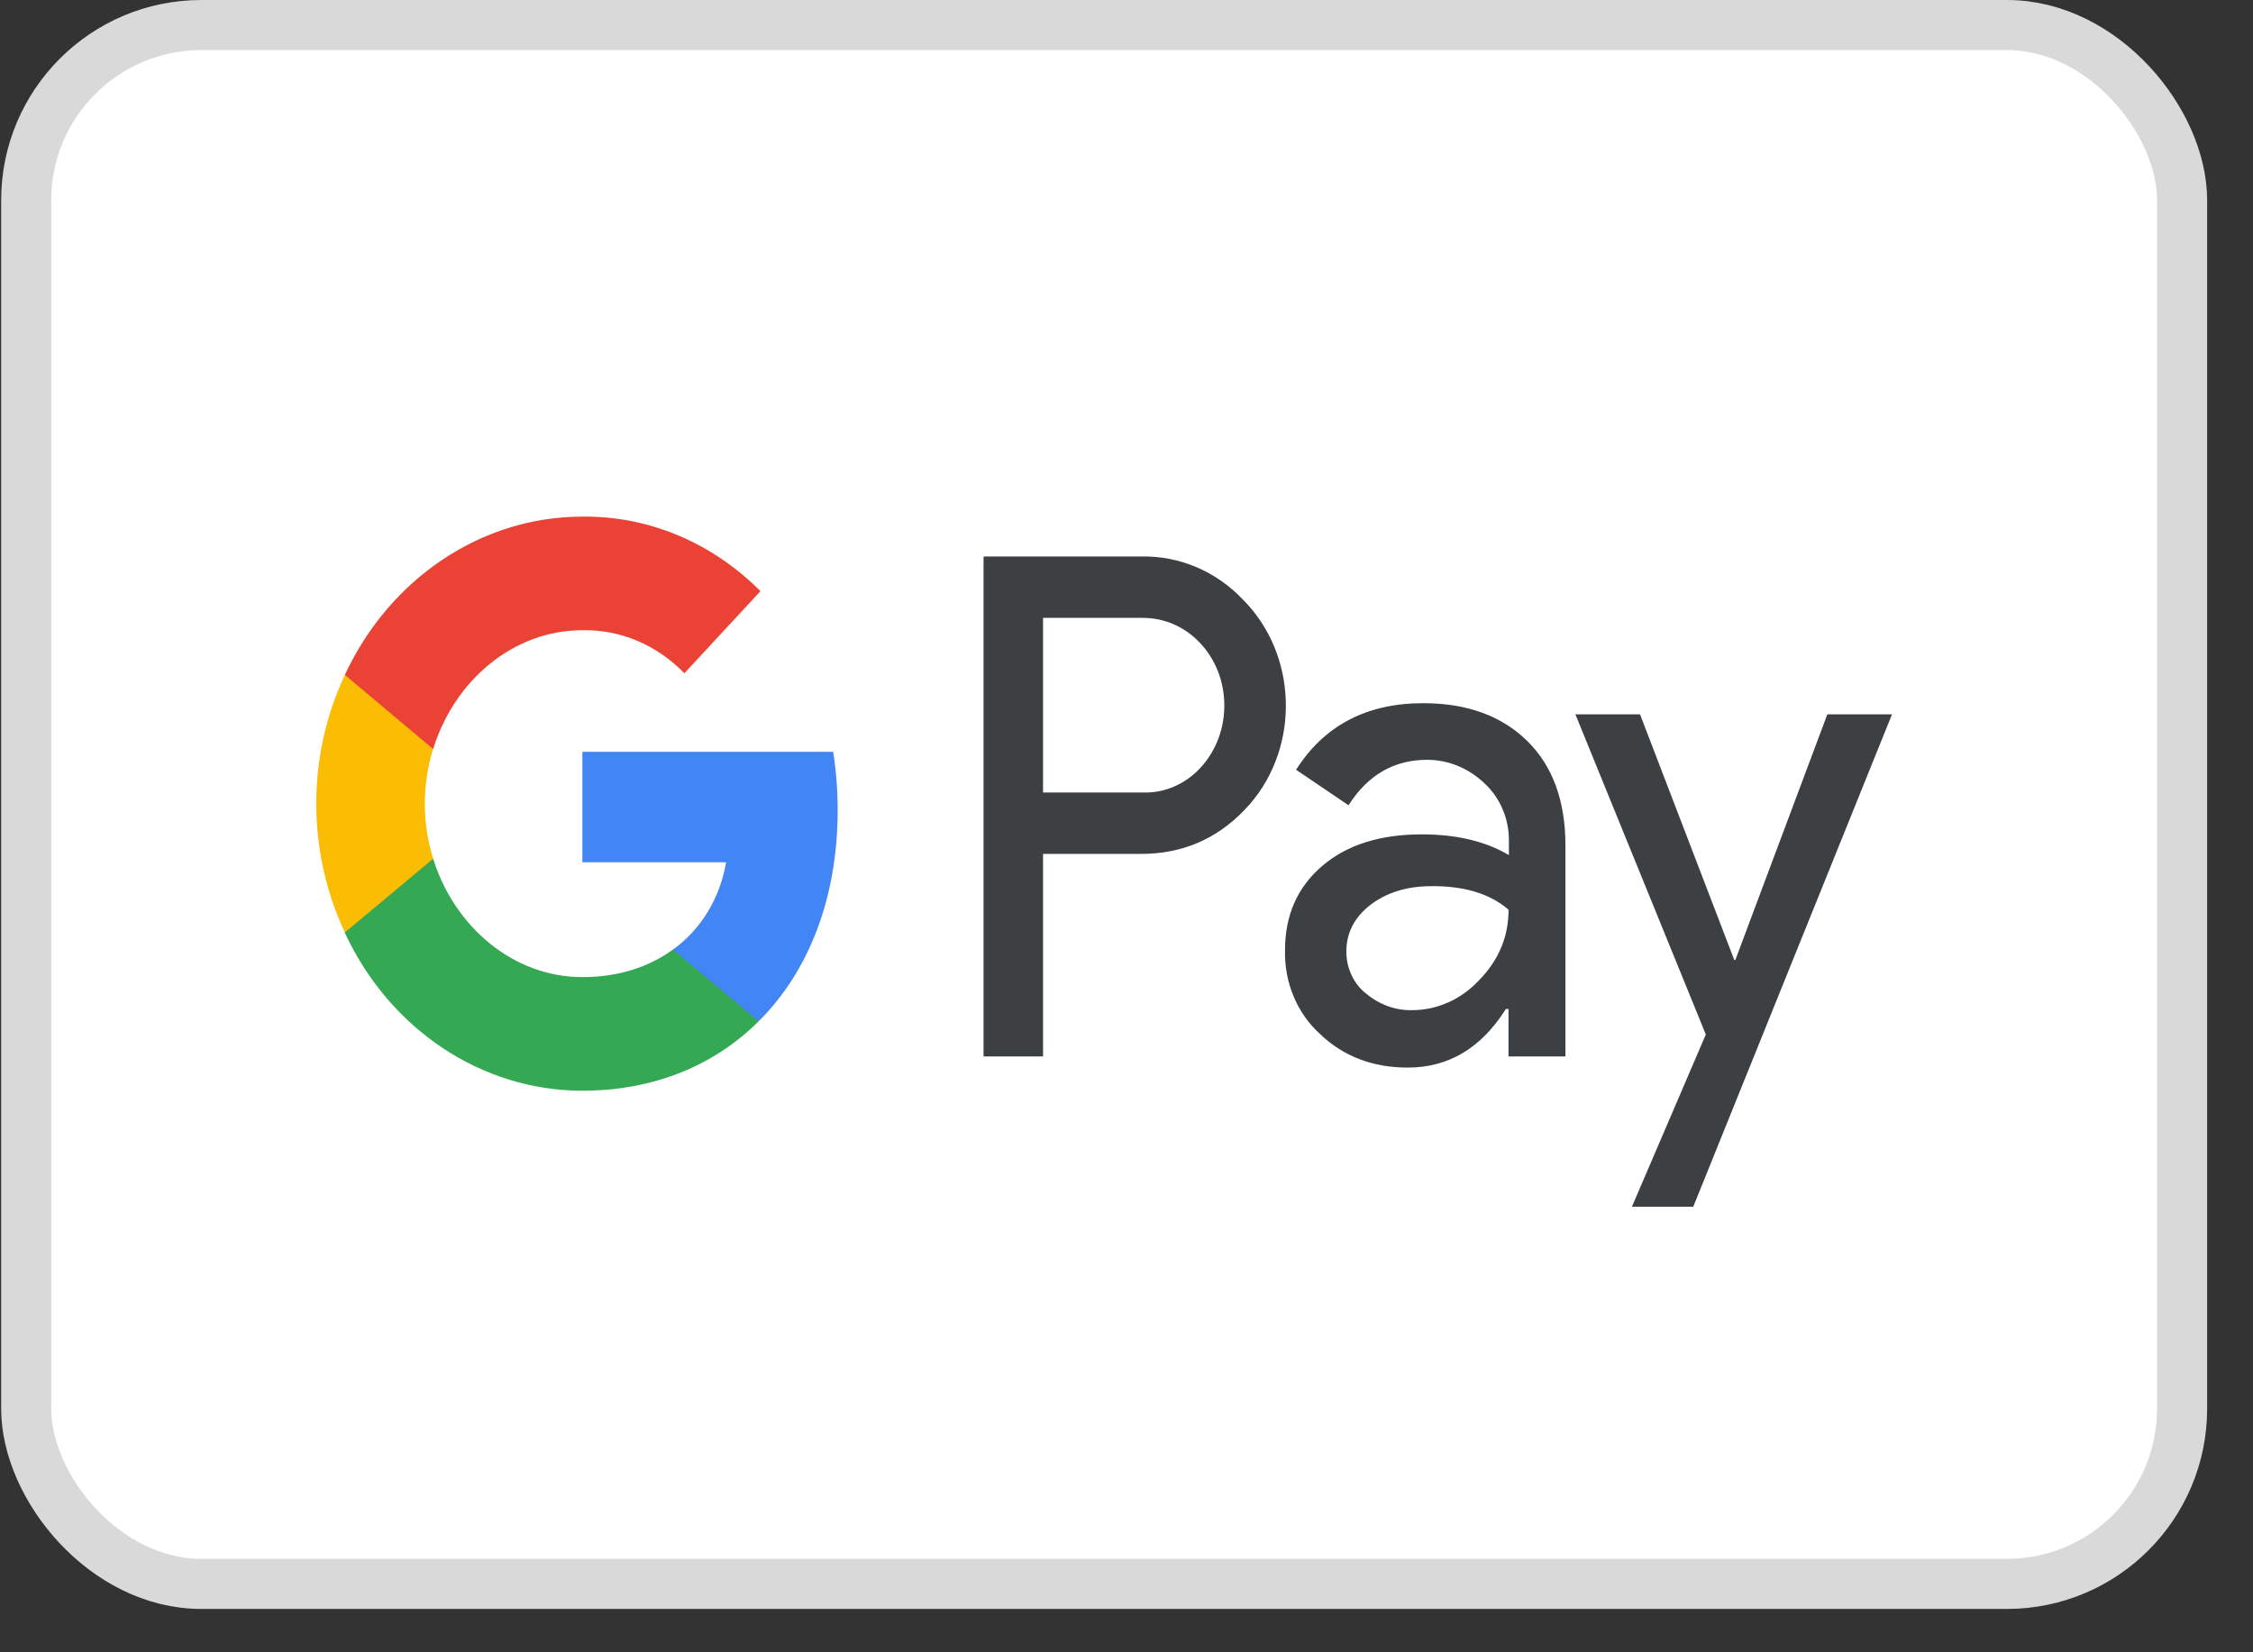 <svg width="45" height="33" viewBox="0 0 45 33" fill="none" xmlns="http://www.w3.org/2000/svg">
<rect x="0" y="0" width="45" height="33" fill="#333333" stroke="none"/>
<rect x="0.523" y="0.5" width="43.061" height="31.134" rx="3.5" fill="white" stroke="#D9D9D9"/>
<path fill-rule="evenodd" clip-rule="evenodd" d="M20.833 21.099V17.054H22.795C23.6 17.054 24.279 16.767 24.832 16.202L24.965 16.059C25.976 14.888 25.909 13.065 24.832 11.982C24.293 11.409 23.555 11.098 22.795 11.114H19.645V21.099H20.833ZM20.833 15.828V12.34H22.825C23.253 12.34 23.659 12.515 23.962 12.834C24.604 13.503 24.619 14.617 23.999 15.31C23.696 15.653 23.268 15.844 22.825 15.828H20.833ZM30.506 14.801C29.997 14.299 29.304 14.044 28.426 14.044C27.297 14.044 26.448 14.49 25.887 15.374L26.935 16.083C27.319 15.477 27.843 15.175 28.507 15.175C28.927 15.175 29.333 15.342 29.651 15.645C29.96 15.931 30.138 16.345 30.138 16.783V17.078C29.68 16.807 29.105 16.664 28.396 16.664C27.57 16.664 26.906 16.871 26.411 17.293C25.917 17.715 25.666 18.272 25.666 18.981C25.651 19.626 25.909 20.239 26.367 20.653C26.832 21.099 27.422 21.322 28.116 21.322C28.935 21.322 29.584 20.932 30.078 20.151H30.13V21.099H31.267V16.887C31.267 16.003 31.016 15.302 30.506 14.801ZM27.282 19.841C27.039 19.65 26.891 19.339 26.891 19.005C26.891 18.631 27.053 18.32 27.371 18.073C27.695 17.826 28.101 17.699 28.581 17.699C29.245 17.691 29.762 17.85 30.131 18.169C30.131 18.71 29.932 19.18 29.541 19.578C29.186 19.96 28.706 20.175 28.205 20.175C27.872 20.183 27.548 20.064 27.282 19.841ZM33.82 24.101L37.79 14.267H36.498L34.661 19.172H34.639L32.757 14.267H31.466L34.071 20.661L32.595 24.101H33.82Z" fill="#3C4043"/>
<path d="M16.731 16.178C16.731 15.788 16.701 15.398 16.642 15.016H11.632V17.221H14.503C14.384 17.93 14.001 18.567 13.44 18.965V20.398H15.152C16.155 19.403 16.731 17.93 16.731 16.178Z" fill="#4285F4"/>
<path d="M11.632 21.784C13.064 21.784 14.274 21.274 15.152 20.398L13.44 18.965C12.961 19.315 12.348 19.515 11.632 19.515C10.245 19.515 9.072 18.503 8.651 17.15H6.888V18.631C7.788 20.566 9.625 21.784 11.632 21.784Z" fill="#34A853"/>
<path d="M8.652 17.15C8.43 16.441 8.43 15.669 8.652 14.952V13.479H6.888C6.127 15.095 6.127 17.006 6.888 18.623L8.652 17.15Z" fill="#FBBC04"/>
<path d="M11.632 12.587C12.392 12.571 13.123 12.882 13.669 13.447L15.189 11.807C14.222 10.835 12.953 10.302 11.632 10.318C9.625 10.318 7.788 11.544 6.888 13.479L8.651 14.96C9.072 13.598 10.245 12.587 11.632 12.587Z" fill="#EA4335"/>
</svg>
